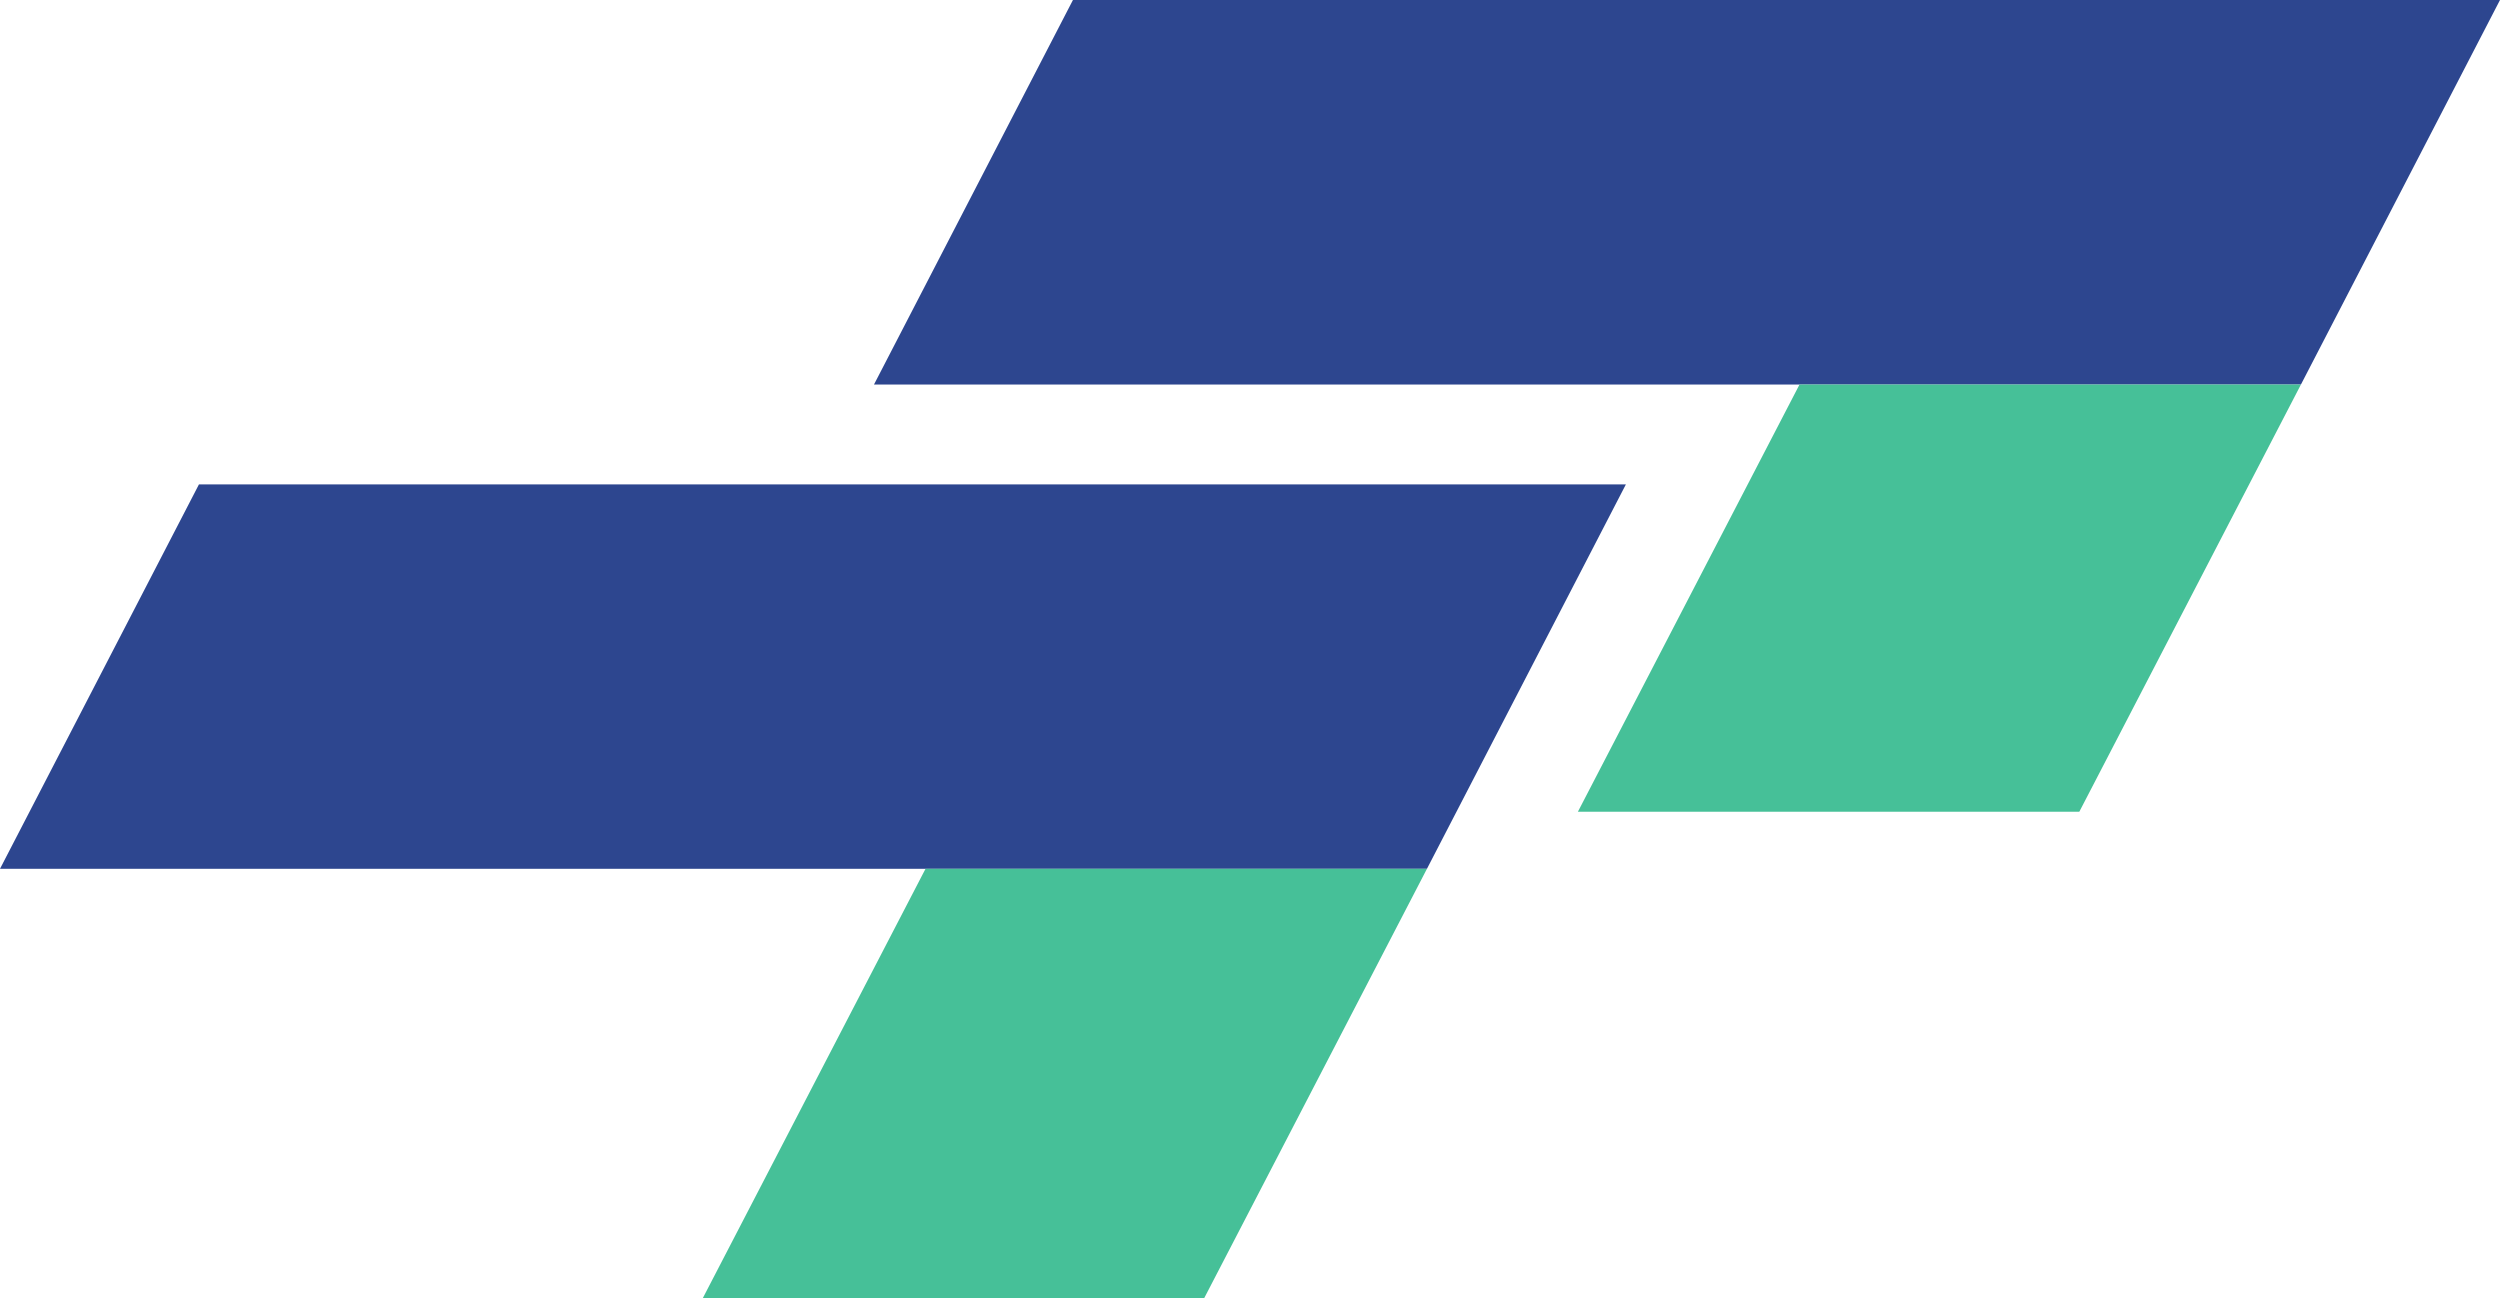 <?xml version="1.0" encoding="UTF-8" standalone="no"?> <svg xmlns:inkscape="http://www.inkscape.org/namespaces/inkscape" xmlns:sodipodi="http://sodipodi.sourceforge.net/DTD/sodipodi-0.dtd" xmlns="http://www.w3.org/2000/svg" xmlns:svg="http://www.w3.org/2000/svg" width="200pt" height="103.866pt" viewBox="0 0 200 103.866" version="1.1" id="svg9398" sodipodi:docname="LOGO.svg" inkscape:version="1.2.2 (732a01da63, 2022-12-09)"><defs id="defs9402"></defs><g id="g9753"><path fill-rule="nonzero" fill="#2d468f" fill-opacity="1" d="M 184.075,30.762 H 69.919 L 85.836,0 H 200 Z m 0,0" id="path9250" style="stroke-width:2.265"></path><path fill-rule="nonzero" fill="#2d468f" fill-opacity="1" d="M 114.156,69.504 H 0 L 15.916,38.751 h 114.156 z m 0,0" id="path9252" style="stroke-width:2.265"></path><path fill-rule="nonzero" fill="#46c098" fill-opacity="1" d="M 96.328,103.866 114.156,69.504 H 74.042 l -17.827,34.363 z m 0,0" id="path9254" style="stroke-width:2.265"></path><path fill-rule="nonzero" fill="#46c098" fill-opacity="1" d="m 166.345,64.938 17.73,-34.177 h -40.113 l -17.73,34.177 z m 0,0" id="path9256" style="stroke-width:2.265"></path></g></svg> 